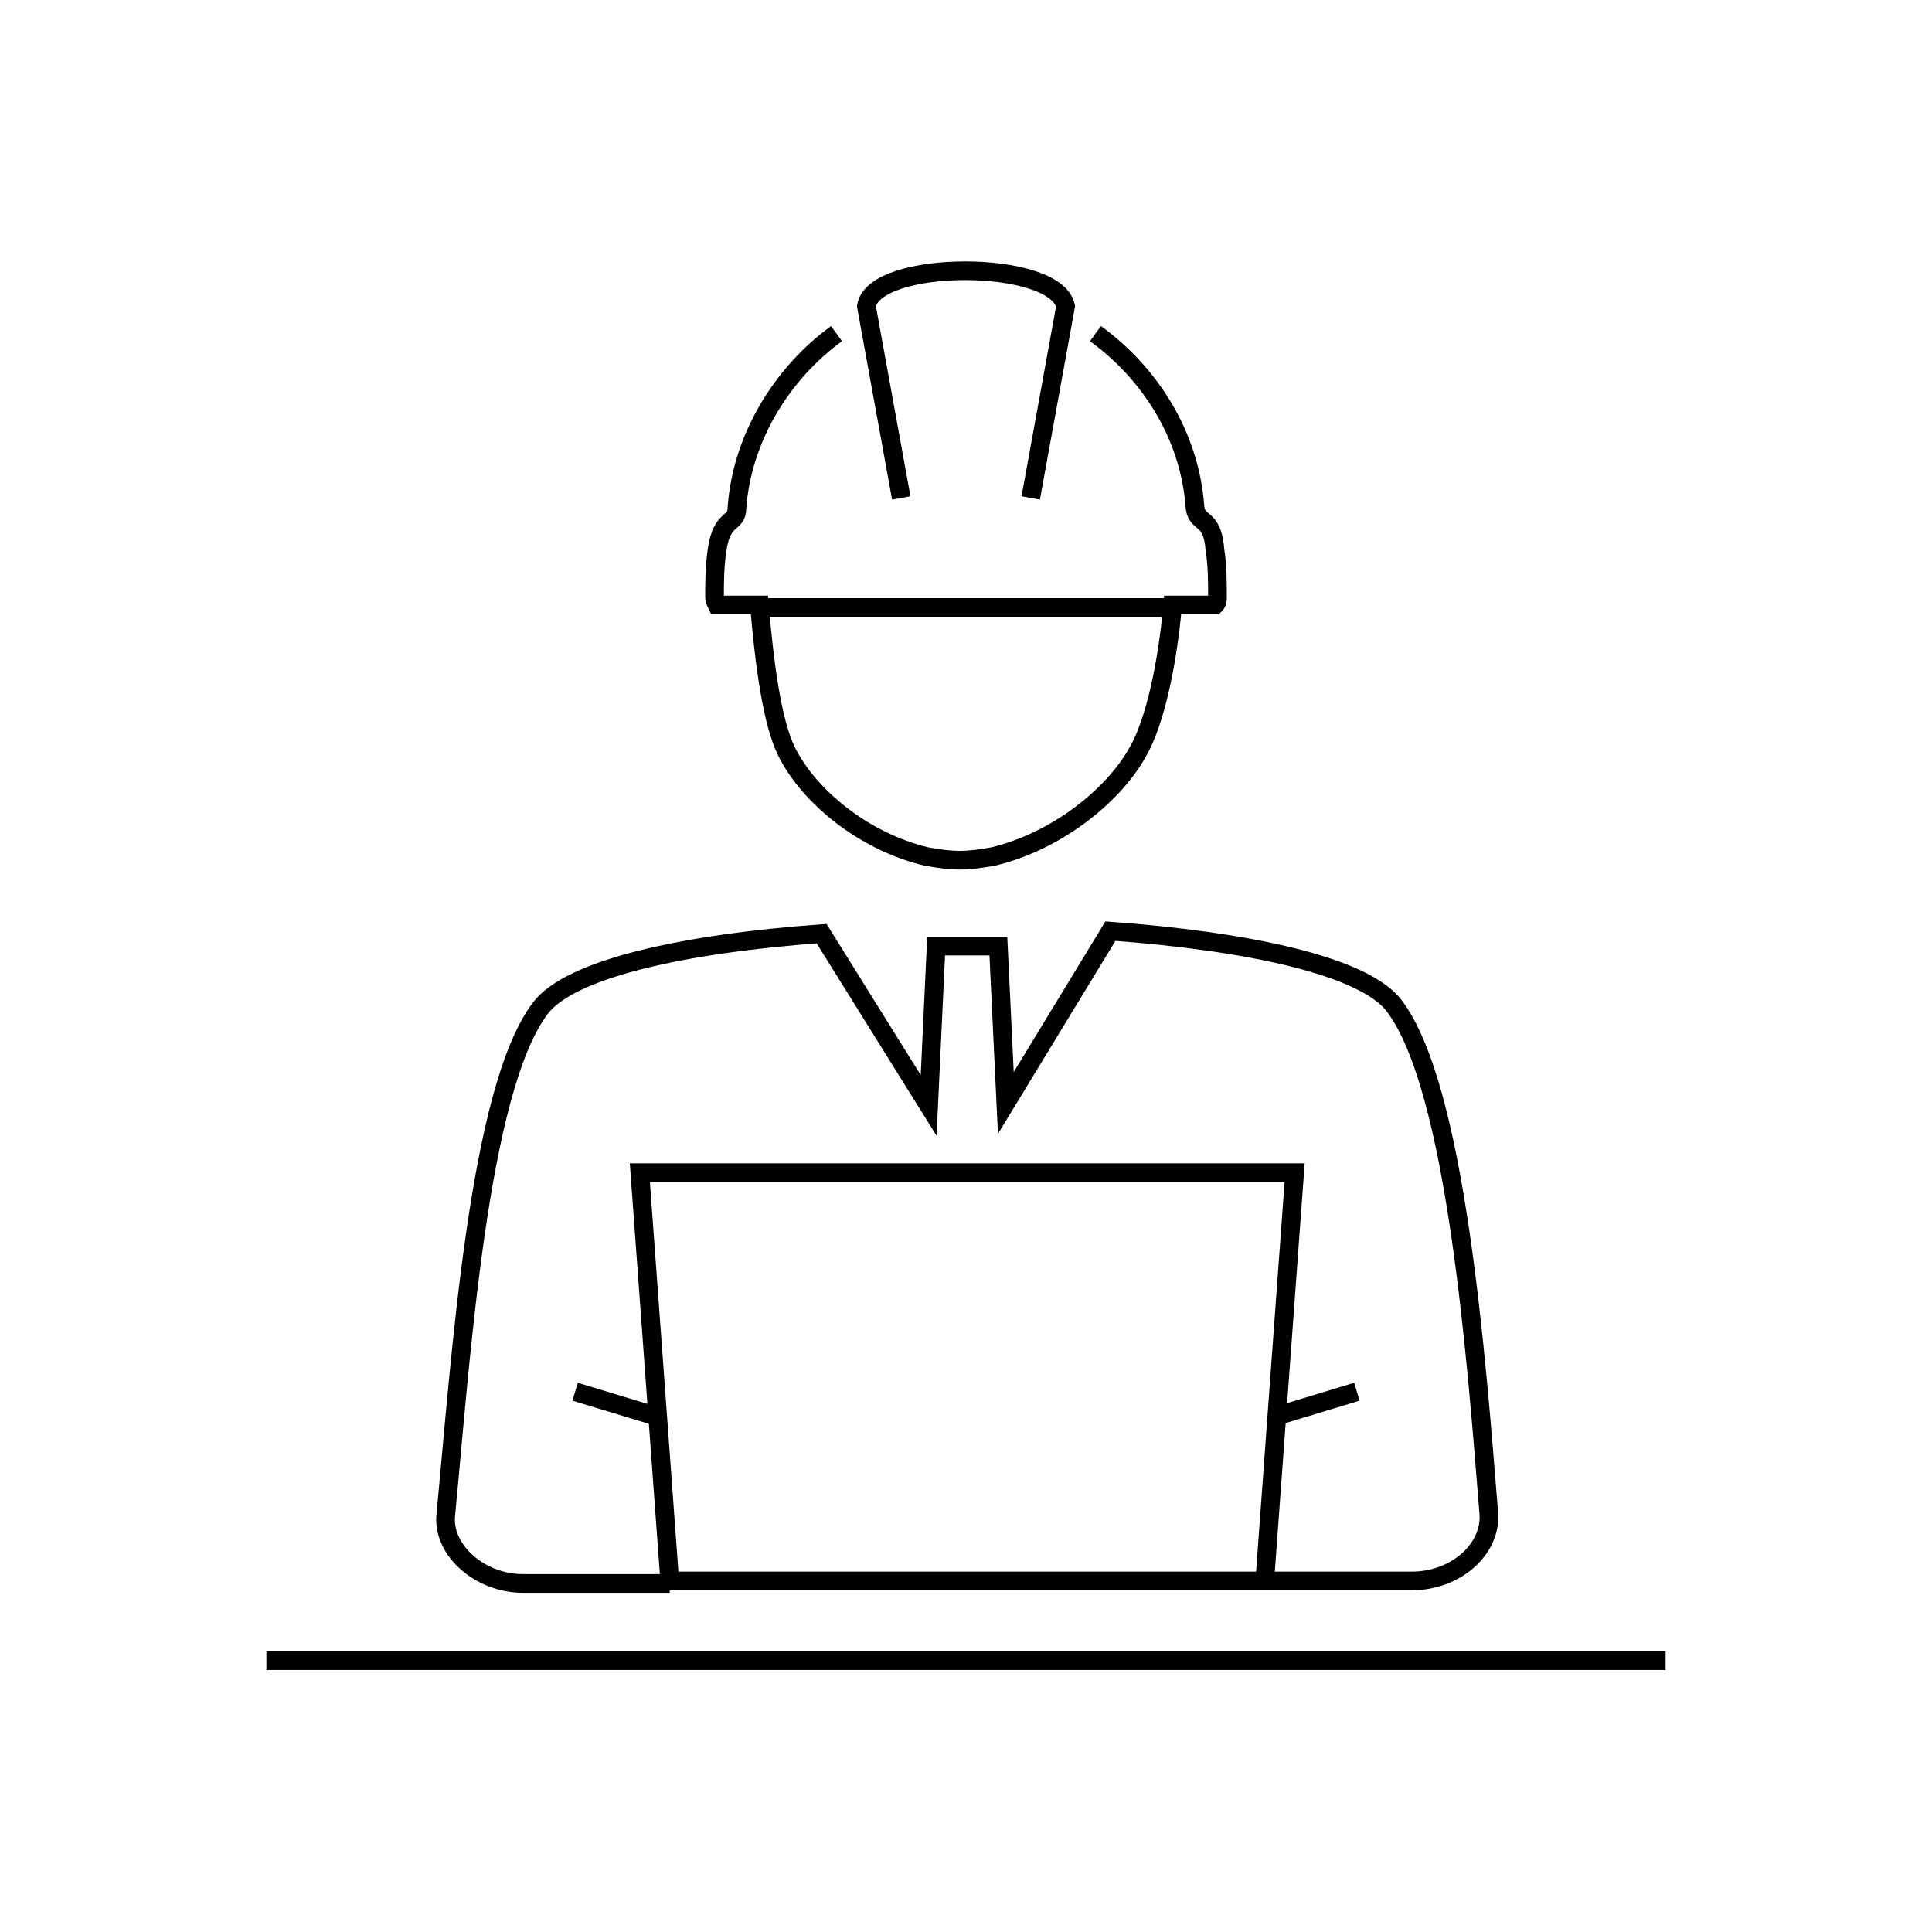 <?xml version="1.0" encoding="utf-8"?>
<!-- Generator: Adobe Illustrator 19.2.1, SVG Export Plug-In . SVG Version: 6.00 Build 0)  -->
<svg version="1.1" id="Layer_1" xmlns="http://www.w3.org/2000/svg" xmlns:xlink="http://www.w3.org/1999/xlink" x="0px" y="0px"
	 viewBox="0 0 77.6 77.6" style="enable-background:new 0 0 77.6 77.6;" xml:space="preserve">
<style type="text/css">
	.st0{fill:none;stroke:#000000;stroke-width:0.75;stroke-miterlimit:22.926;}
</style>
<path class="st0" d="M26.9,63.5h23.9L52,47.1H25.7L26.9,63.5L26.9,63.5z M66.9,66.7H10.7 M50.8,63.5h5.9c1.8,0,3.2-1.3,3.1-2.7
	c-0.5-6.2-1.3-17.1-3.8-20.4c-1.2-1.6-5.9-2.6-11.4-3l-4.2,6.9l0,0L40.1,38h-2.5l-0.3,6.4l0,0L33,37.5c-5.5,0.4-10.1,1.4-11.3,3
	c-2.5,3.3-3.2,14.2-3.8,20.4c-0.1,1.4,1.4,2.7,3.1,2.7h5.9 M30.5,24.4h16.6 M41.4,20l1.4-7.7c-0.4-1.9-7.7-1.9-8,0l1.4,7.7
	 M33.6,13.4c-2.2,1.6-3.8,4.2-4,7c0,0.7-0.6,0.3-0.8,1.7c-0.1,0.7-0.1,1.3-0.1,1.9c0,0.1,0.1,0.3,0.1,0.3h1.7
	c0.2,2.3,0.5,4.7,1.1,5.9c0.9,1.8,3.1,3.6,5.6,4.2c1.1,0.2,1.6,0.2,2.7,0c2.5-0.6,4.8-2.4,5.8-4.2c0.7-1.2,1.2-3.6,1.4-5.9h1.7
	c0.1-0.1,0.1-0.2,0.1-0.3c0-0.6,0-1.3-0.1-1.9c-0.1-1.4-0.7-1-0.8-1.7c-0.2-2.9-1.8-5.4-4-7 M26.4,56.9l-3.3-1 M51.2,56.9l3.3-1"/>
</svg>
